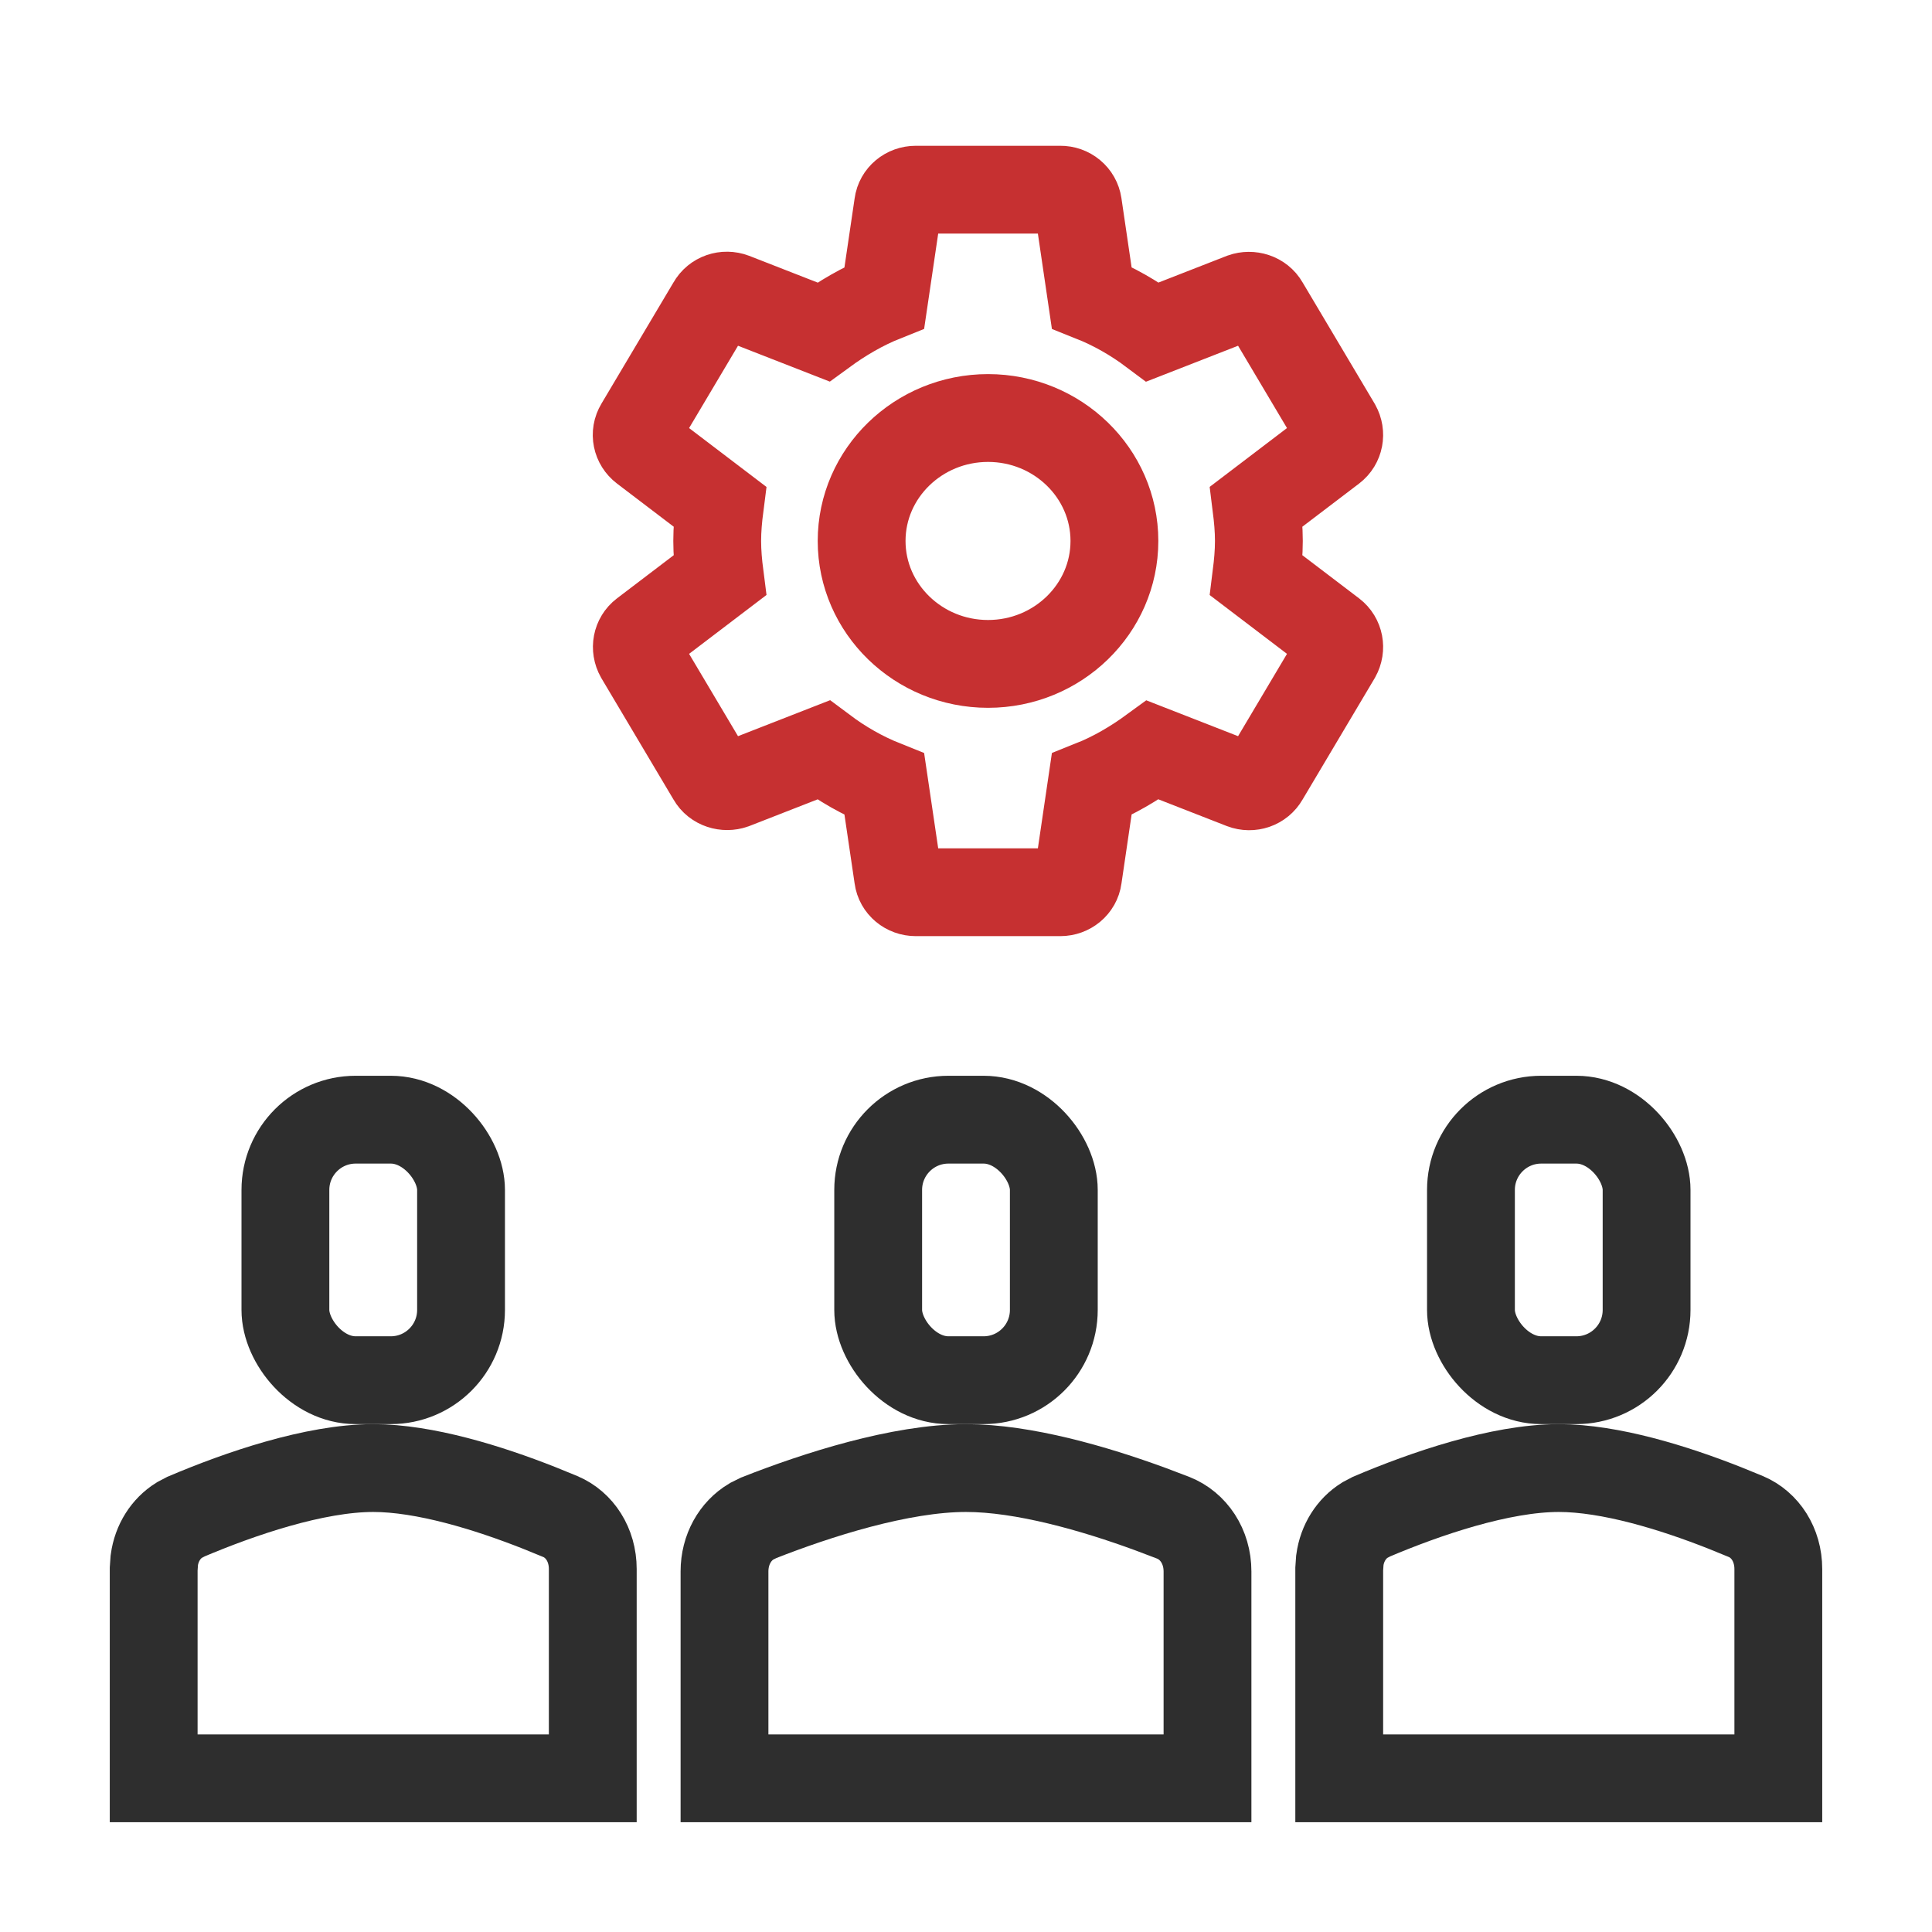 <svg xmlns="http://www.w3.org/2000/svg" width="44" height="44" viewBox="0 0 44 44" fill="none"><rect x="6.5" y="25.5" width="4" height="5.933" rx="1.6" stroke="#2E2E2E" stroke-width="2"></rect><path d="M8.5 33.434C9.668 33.434 11.12 33.883 12.283 34.343L12.763 34.539C13.199 34.724 13.5 35.179 13.5 35.734V40.5H3.5V35.734L3.514 35.531C3.568 35.136 3.781 34.809 4.081 34.621L4.237 34.539C5.46 34.02 7.165 33.434 8.5 33.434Z" stroke="#2E2E2E" stroke-width="2"></path><rect x="20" y="25.5" width="4" height="5.933" rx="1.6" stroke="#2E2E2E" stroke-width="2"></rect><path d="M22 33.434C23.311 33.434 24.927 33.902 26.197 34.368L26.719 34.566C27.18 34.748 27.5 35.218 27.5 35.789V40.5H16.5V35.789C16.5 35.289 16.745 34.868 17.115 34.648L17.281 34.566C18.605 34.045 20.502 33.434 22 33.434Z" stroke="#2E2E2E" stroke-width="2"></path><rect x="33.5" y="25.5" width="4" height="5.933" rx="1.6" stroke="#2E2E2E" stroke-width="2"></rect><path d="M35.5 33.434C36.669 33.434 38.12 33.883 39.283 34.343L39.763 34.539C40.199 34.724 40.5 35.179 40.5 35.734V40.5H30.5V35.734L30.514 35.531C30.568 35.136 30.781 34.809 31.081 34.621L31.237 34.539C32.46 34.02 34.165 33.434 35.5 33.434Z" stroke="#2E2E2E" stroke-width="2"></path><path d="M28.613 13.104C28.645 12.848 28.67 12.592 28.67 12.32C28.67 12.048 28.645 11.792 28.613 11.536L30.348 10.216C30.504 10.096 30.545 9.88 30.447 9.704L28.802 6.936C28.703 6.76 28.481 6.696 28.3 6.76L26.252 7.56C25.825 7.24 25.364 6.976 24.862 6.776L24.55 4.656C24.536 4.562 24.488 4.476 24.413 4.414C24.339 4.352 24.244 4.319 24.147 4.32H20.857C20.651 4.32 20.479 4.464 20.454 4.656L20.141 6.776C19.64 6.976 19.179 7.248 18.752 7.56L16.704 6.76C16.514 6.688 16.301 6.76 16.202 6.936L14.557 9.704C14.45 9.88 14.499 10.096 14.656 10.216L16.391 11.536C16.358 11.792 16.334 12.056 16.334 12.32C16.334 12.584 16.358 12.848 16.391 13.104L14.656 14.424C14.499 14.544 14.458 14.76 14.557 14.936L16.202 17.704C16.301 17.88 16.523 17.944 16.704 17.88L18.752 17.08C19.179 17.4 19.64 17.664 20.141 17.864L20.454 19.984C20.479 20.176 20.651 20.32 20.857 20.32H24.147C24.352 20.32 24.525 20.176 24.55 19.984L24.862 17.864C25.364 17.664 25.825 17.392 26.252 17.08L28.3 17.88C28.489 17.952 28.703 17.88 28.802 17.704L30.447 14.936C30.545 14.76 30.504 14.544 30.348 14.424L28.613 13.104ZM22.502 15.12C20.915 15.12 19.623 13.864 19.623 12.32C19.623 10.776 20.915 9.52 22.502 9.52C24.089 9.52 25.38 10.776 25.38 12.32C25.38 13.864 24.089 15.12 22.502 15.12Z" stroke="#C63031" stroke-width="2"></path></svg>